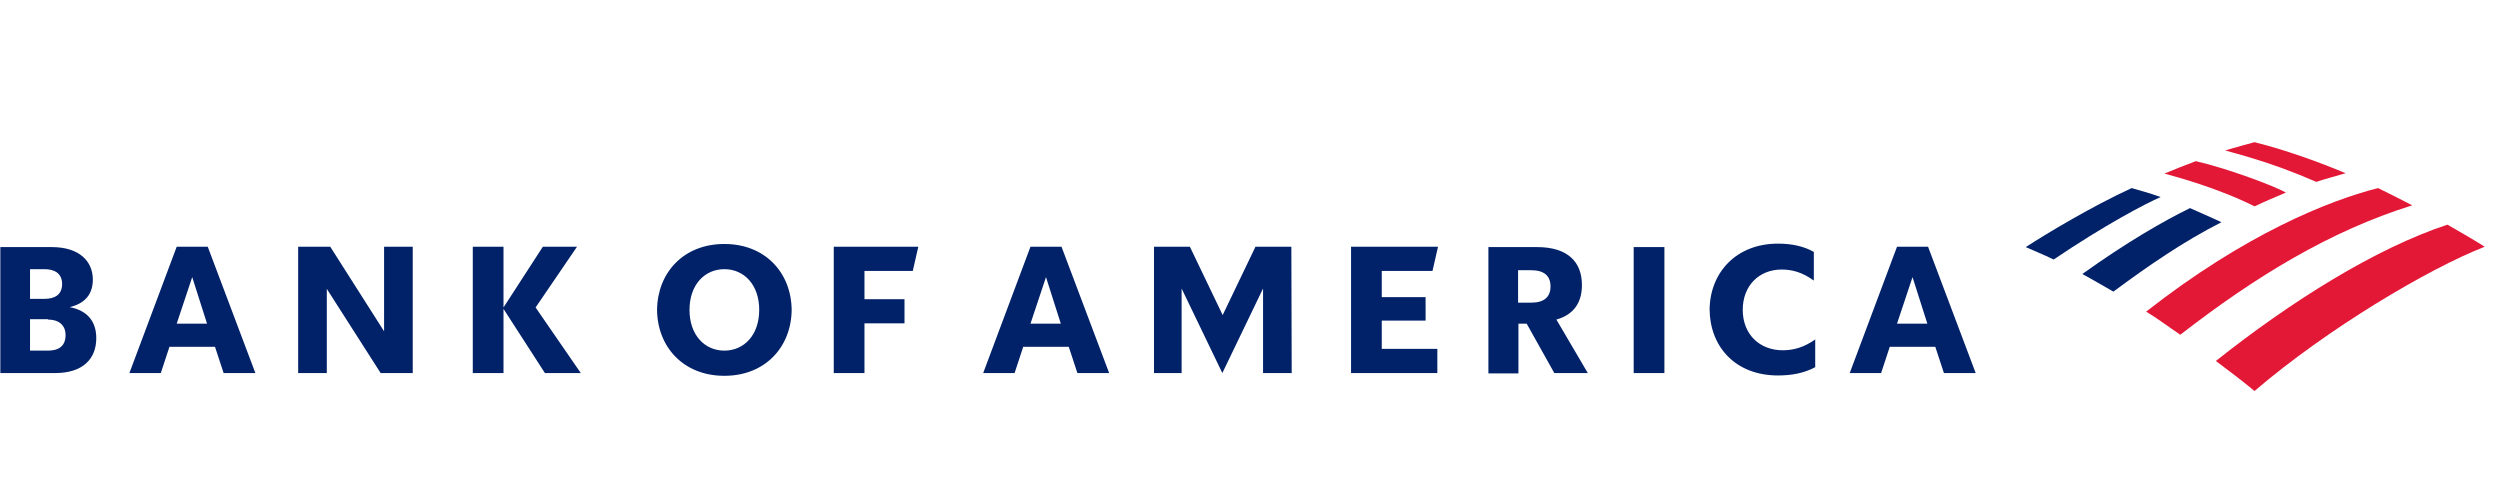 <?xml version="1.0" encoding="UTF-8"?>
<svg width="211px" height="42px" viewBox="0 0 211 42" version="1.1" xmlns="http://www.w3.org/2000/svg" xmlns:xlink="http://www.w3.org/1999/xlink">
    <title>logo-color-boa</title>
    <g id="logo-color-boa" stroke="none" stroke-width="1" fill="none" fill-rule="evenodd">
        <g id="Bank-of-America-Logo-5" transform="translate(-0, 12)" fill-rule="nonzero">
            <path d="M190.282,21 C196.398,15.757 204.99,10.66 209.709,8.825 C208.981,8.359 207.845,7.689 206.563,6.961 C200.476,8.971 193.369,13.427 187.019,18.466 C188.097,19.282 189.233,20.126 190.282,21 L190.282,21 Z" id="Path" fill="#E31837"></path>
            <path d="M187.485,6.757 C186.583,6.32 185.592,5.913 184.835,5.563 C182.534,6.699 179.534,8.417 175.748,11.126 C176.563,11.563 177.437,12.087 178.369,12.612 C181.282,10.456 184.223,8.417 187.485,6.757 L187.485,6.757 Z" id="Path" fill="#012169"></path>
            <path d="M192.932,4.252 C191.825,3.641 187.981,2.214 185.33,1.602 C184.544,1.893 183.437,2.33 182.68,2.65 C183.641,2.913 187.223,3.874 190.282,5.417 C191.068,5.039 192.175,4.573 192.932,4.252 Z" id="Path" fill="#E31837"></path>
            <path d="M179.913,3.874 C176.505,5.447 172.922,7.602 170.971,8.854 C171.67,9.175 172.369,9.437 173.33,9.903 C177.641,6.99 181.019,5.214 182.359,4.631 C181.398,4.282 180.495,4.049 179.913,3.874 Z" id="Path" fill="#012169"></path>
            <path d="M195.495,3.35 C196.282,3.087 197.184,2.854 197.971,2.621 C195.699,1.66 192.845,0.641 190.282,0 C189.874,0.117 188.65,0.437 187.806,0.699 C188.68,0.961 191.563,1.631 195.495,3.35 Z M181.136,14.301 C182.068,14.854 183.058,15.612 184.019,16.252 C190.398,11.301 196.689,7.485 203.592,5.33 C202.631,4.835 201.786,4.398 200.709,3.874 C196.573,4.922 189.495,7.748 181.136,14.301 Z" id="Shape" fill="#E31837"></path>
            <path d="M0,19.485 L4.66,19.485 C7.019,19.485 8.126,18.262 8.126,16.544 C8.126,15.146 7.398,14.214 5.883,13.922 C7.223,13.602 7.835,12.786 7.835,11.592 C7.835,10.078 6.728,8.854 4.369,8.854 L0.029,8.854 L0.029,19.485 L0,19.485 Z M4.049,14.971 C4.922,14.971 5.534,15.408 5.534,16.282 C5.534,17.214 4.951,17.592 4.049,17.592 L2.534,17.592 L2.534,14.942 L4.049,14.942 L4.049,14.971 Z M3.757,10.718 C4.631,10.718 5.243,11.097 5.243,11.971 C5.243,12.845 4.66,13.223 3.757,13.223 L2.534,13.223 L2.534,10.718 L3.757,10.718 Z M17.534,8.825 L14.913,8.825 L10.922,19.485 L13.573,19.485 L14.301,17.272 L18.146,17.272 L18.874,19.485 L21.553,19.485 L17.534,8.825 Z M16.223,11.388 L17.476,15.32 L14.913,15.32 L16.223,11.388 Z M34.835,8.825 L32.417,8.825 L32.417,15.961 L27.874,8.825 L25.165,8.825 L25.165,19.485 L27.583,19.485 L27.583,12.379 L32.126,19.485 L34.835,19.485 L34.835,8.825 Z M45.99,19.485 L42.495,14.068 L42.495,19.485 L39.903,19.485 L39.903,8.825 L42.495,8.825 L42.495,13.951 L45.816,8.825 L48.699,8.825 L45.204,13.951 L49.019,19.485 L45.99,19.485 Z M58.194,14.155 C58.194,16.282 59.476,17.592 61.136,17.592 C62.796,17.592 64.078,16.282 64.078,14.155 C64.078,12.029 62.796,10.718 61.136,10.718 C59.476,10.718 58.194,12.029 58.194,14.155 L58.194,14.155 Z M55.456,14.155 C55.485,11.039 57.67,8.592 61.136,8.592 C64.602,8.592 66.786,11.039 66.816,14.155 C66.786,17.272 64.602,19.718 61.136,19.718 C57.67,19.718 55.485,17.272 55.456,14.155 Z M70.369,19.485 L72.961,19.485 L72.961,15.291 L76.34,15.291 L76.34,13.252 L72.961,13.252 L72.961,10.864 L77.039,10.864 L77.505,8.825 L70.369,8.825 L70.369,19.485 Z M89.592,8.825 L86.971,8.825 L82.981,19.485 L85.631,19.485 L86.359,17.272 L90.204,17.272 L90.932,19.485 L93.612,19.485 L89.592,8.825 Z M88.282,11.388 L89.534,15.32 L86.971,15.32 L88.282,11.388 Z M108.99,8.825 L105.961,8.825 L103.194,14.592 L100.427,8.825 L97.398,8.825 L97.398,19.485 L99.728,19.485 L99.728,12.35 L103.165,19.485 L106.602,12.35 L106.602,19.485 L109.019,19.485 L108.99,8.825 Z M114.029,19.485 L121.311,19.485 L121.311,17.447 L116.621,17.447 L116.621,15.058 L120.32,15.058 L120.32,13.078 L116.621,13.078 L116.621,10.864 L120.903,10.864 L121.369,8.825 L114.029,8.825 L114.029,19.485 Z M131.184,19.485 L134.01,19.485 L131.359,14.971 C132.816,14.563 133.515,13.544 133.515,12.058 C133.515,10.136 132.35,8.854 129.728,8.854 L125.621,8.854 L125.621,19.515 L128.155,19.515 L128.155,15.32 L128.854,15.32 L131.184,19.485 Z M129.233,10.806 C130.311,10.806 130.864,11.272 130.864,12.175 C130.864,13.078 130.311,13.544 129.233,13.544 L128.126,13.544 L128.126,10.806 L129.233,10.806 Z M137.883,19.485 L140.476,19.485 L140.476,8.854 L137.883,8.854 L137.883,19.485 Z M153.233,16.631 C152.243,17.33 151.369,17.563 150.466,17.563 C148.485,17.563 147.087,16.194 147.087,14.155 C147.087,12.117 148.456,10.748 150.379,10.748 C151.252,10.748 152.126,10.981 153.087,11.68 L153.087,9.262 C152.214,8.767 151.194,8.563 150.058,8.563 C146.534,8.563 144.32,11.01 144.291,14.126 C144.32,17.272 146.476,19.689 150.058,19.689 C151.252,19.689 152.272,19.485 153.204,18.99 L153.204,16.631 L153.233,16.631 Z M162.728,8.825 L160.107,8.825 L156.117,19.485 L158.767,19.485 L159.495,17.272 L163.34,17.272 L164.068,19.485 L166.748,19.485 L162.728,8.825 Z M161.417,11.388 L162.67,15.32 L160.107,15.32 L161.417,11.388 Z" id="Shape" fill="#012169"></path>
        </g>
    </g>
</svg>